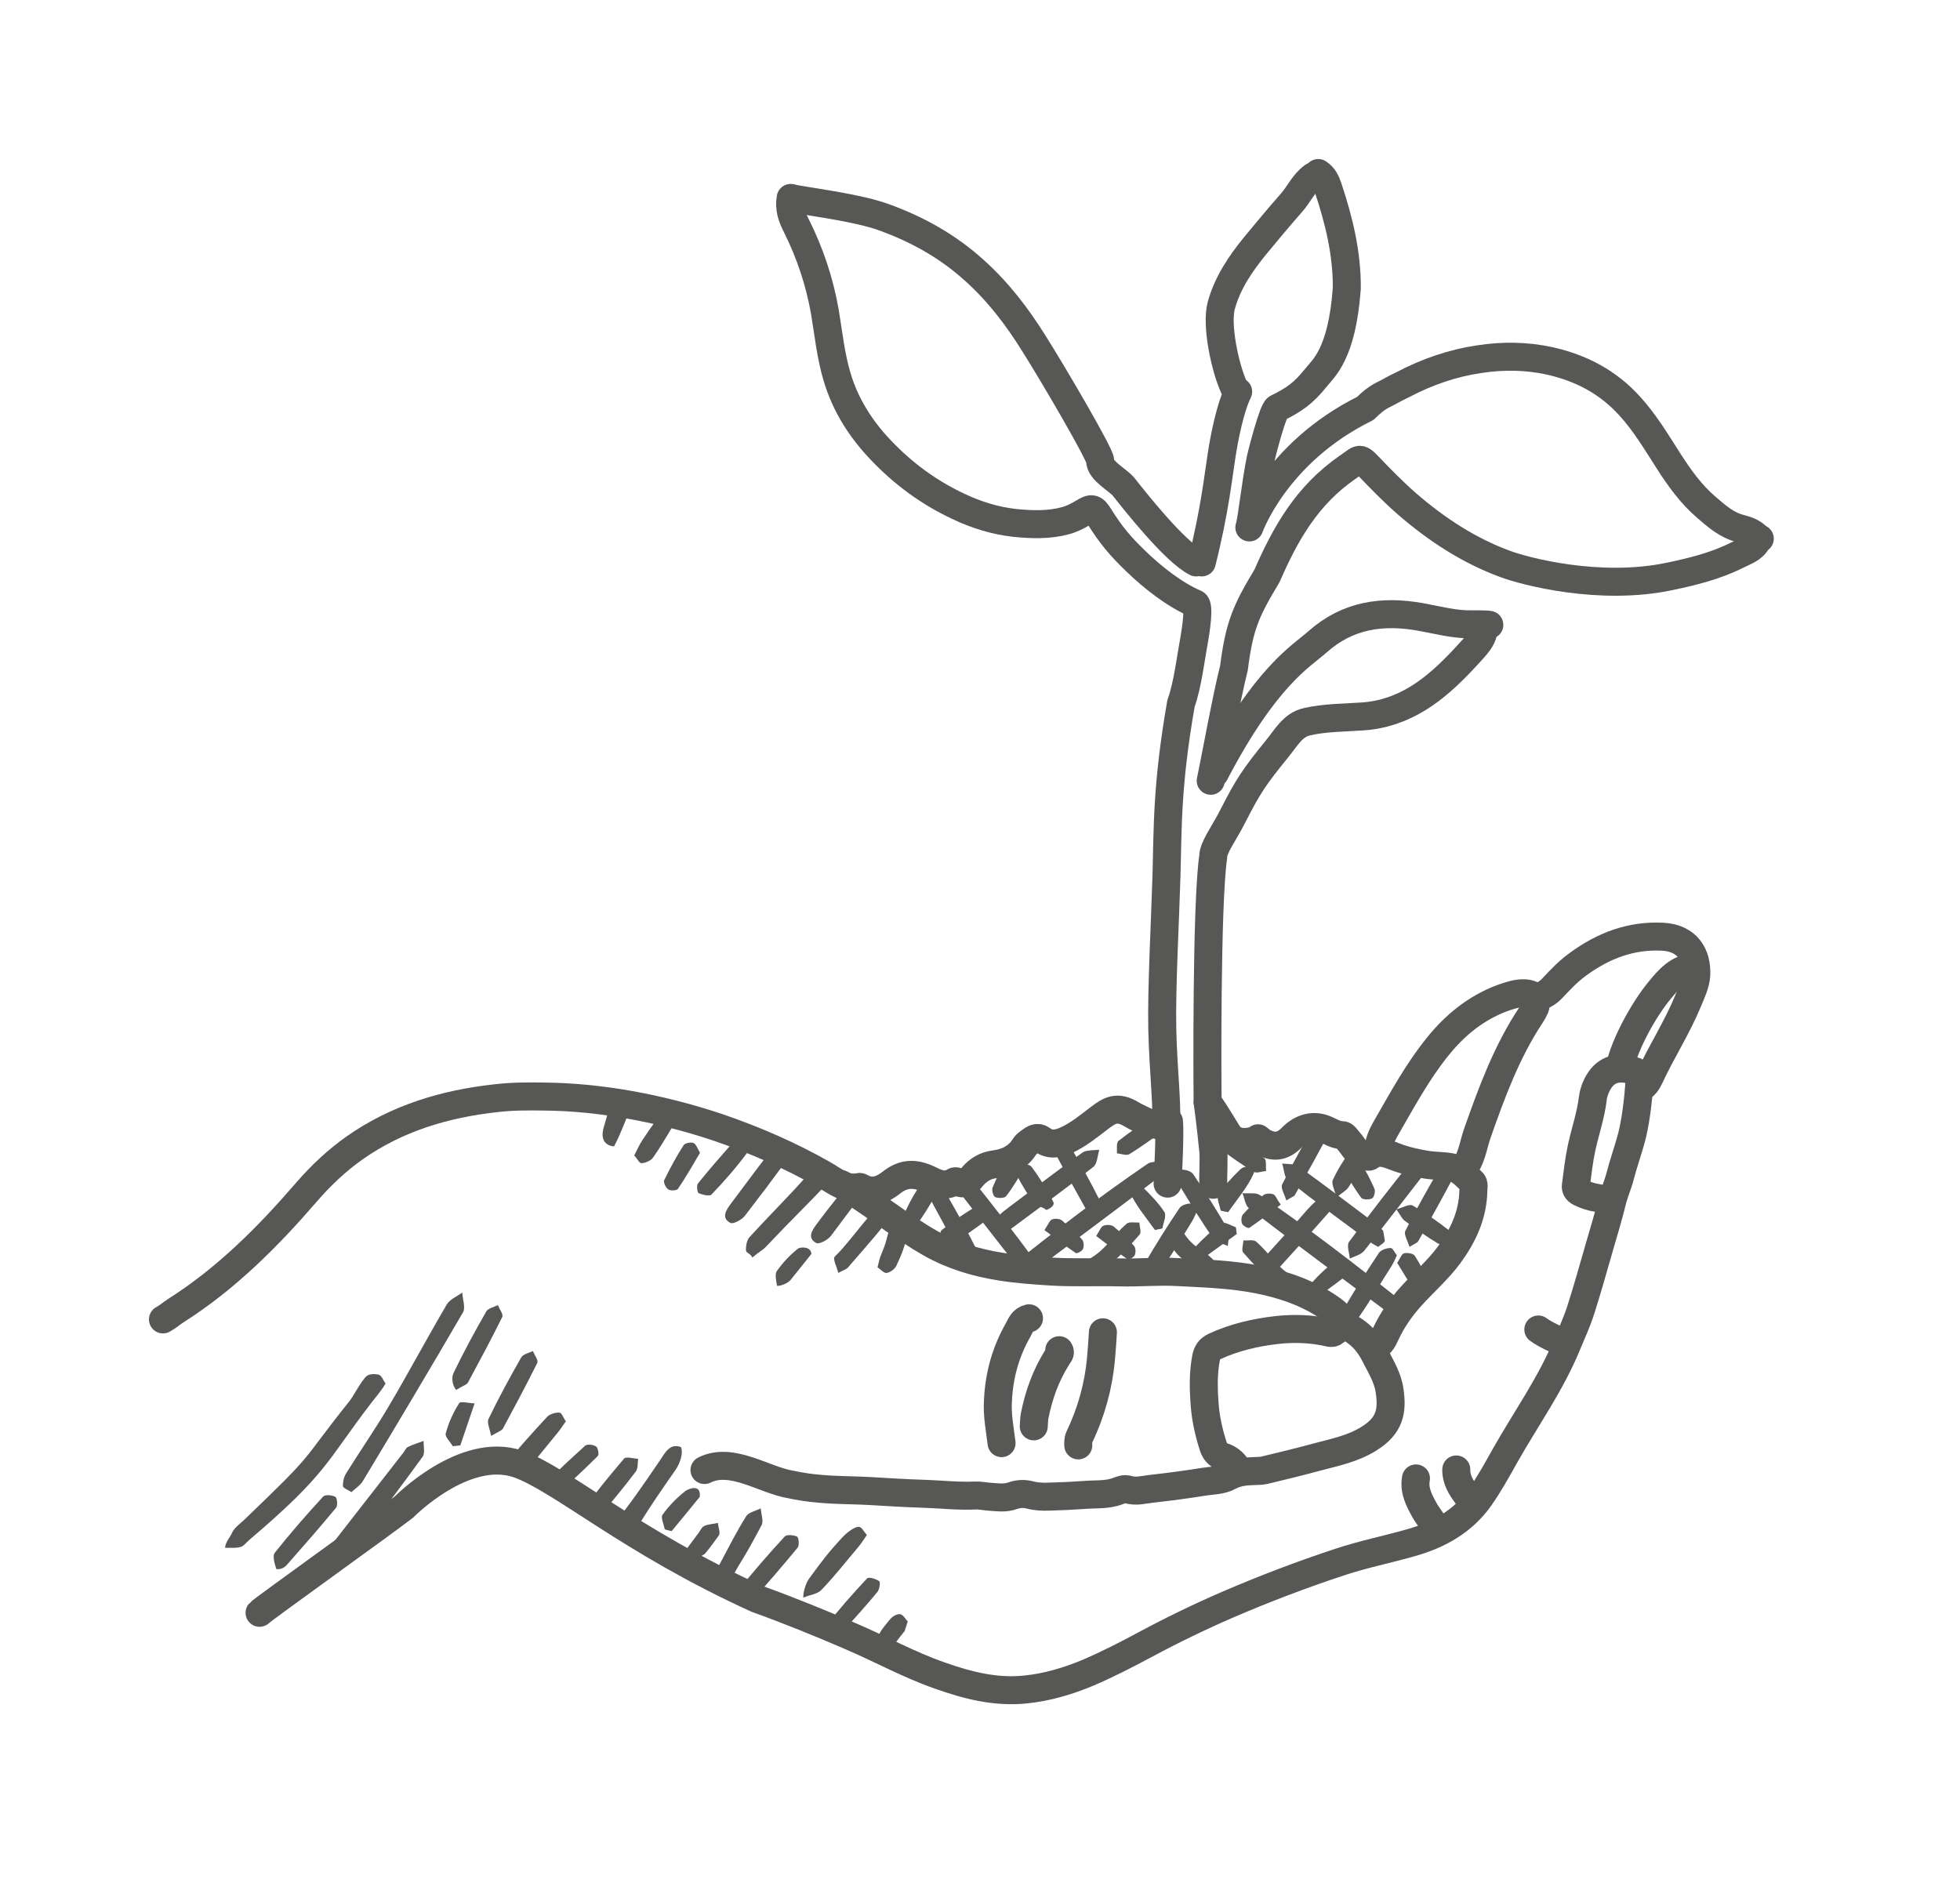 <?xml version="1.0" encoding="UTF-8"?>
<!-- Generator: Adobe Illustrator 27.7.0, SVG Export Plug-In . SVG Version: 6.00 Build 0)  -->
<svg xmlns="http://www.w3.org/2000/svg" xmlns:xlink="http://www.w3.org/1999/xlink" version="1.1" id="Layer_1" x="0px" y="0px" viewBox="0 0 70 68" style="enable-background:new 0 0 70 68;" xml:space="preserve">
<style type="text/css">
	.st0{fill:#575756;}
	.st1{fill:none;stroke:#575756;stroke-miterlimit:10;}
	.st2{fill:none;stroke:#575756;stroke-linecap:round;stroke-linejoin:round;stroke-miterlimit:10;}
</style>
<g>
	<path class="st2" d="M28.24,7.07c-0.07,0.36,0.04,0.68,0.2,0.99c0.49,0.98,0.83,2,1.02,3.08c0.13,0.78,0.21,1.58,0.44,2.34   c0.3,1,0.85,1.86,1.57,2.61c0.79,0.83,1.7,1.5,2.74,1.99c0.65,0.31,1.32,0.52,2.04,0.6c0.61,0.06,1.21,0.08,1.8-0.08   c0.23-0.06,0.44-0.17,0.64-0.29c0.31-0.19,0.38-0.17,0.59,0.17c0.4,0.64,0.74,1.04,1.29,1.57c0.59,0.57,1.37,1.19,2.12,1.51   c0.16,0.07,0.01,1-0.03,1.23c-0.12,0.64-0.25,1.72-0.48,2.33c-0.52,2.97-0.47,4.5-0.52,6.17c-0.05,1.68-0.18,4-0.15,5.47   s0.23,3.18,0.1,3.45c-0.06,0.11-0.01,0-0.13-0.01c-0.18-0.01-0.35-0.04-0.52-0.12c-0.18-0.09-0.37-0.17-0.54-0.27   c-0.52-0.32-0.79-0.15-1.16,0.13c-0.38,0.29-0.74,0.59-1.18,0.79c-0.29,0.13-0.58,0.19-0.86-0.02c-0.17-0.13-0.31-0.03-0.44,0.07   c-0.06,0.05-0.13,0.09-0.17,0.15c-0.25,0.41-0.63,0.6-1.09,0.66c-0.32,0.04-0.58,0.19-0.79,0.44c-0.14,0.17-0.29,0.33-0.54,0.18   c-0.03-0.02-0.09-0.02-0.12,0c-0.35,0.22-0.66,0.03-0.96-0.11c-0.46-0.2-0.85-0.19-1.27,0.14c-0.3,0.24-0.67,0.41-1.08,0.18   c-0.02-0.01-0.05-0.03-0.07-0.02c-0.52,0.11-0.89-0.23-1.28-0.45c-1.21-0.69-2.48-1.24-3.8-1.69c-1.05-0.35-2.12-0.62-3.2-0.81   c-0.98-0.17-1.96-0.27-2.96-0.28c-0.58-0.01-1.17-0.01-1.75,0.06c-1.81,0.2-3.52,0.71-5.03,1.77c-0.64,0.45-1.21,0.99-1.73,1.59   c-1.38,1.6-2.86,3.08-4.65,4.22c-0.16,0.1-0.3,0.23-0.47,0.32"></path>
	<path class="st2" d="M52.99,22.45c-0.01,0.31-0.2,0.52-0.39,0.74c-0.59,0.65-1.19,1.28-1.95,1.75c-0.6,0.37-1.25,0.6-1.97,0.65   c-0.67,0.05-1.34,0.04-2,0.19c-0.51,0.11-0.74,0.57-1.08,0.98c-0.8,0.99-1.01,1.29-1.58,2.41c-0.28,0.56-0.7,1.11-0.69,1.43   c-0.25,1.68-0.21,8.29-0.2,8.77c0.3,0.39,0.73,1.16,0.79,1.22c0.31,0.29,0.66,0.21,1.01,0.12c0,0,0-0.03,0-0.05"></path>
	<path class="st2" d="M42.72,20.09c-0.77-0.38-2.25-2.27-2.59-2.7c-0.19-0.24-0.85-0.57-0.84-0.94c0.01-0.2-1.59-2.95-2.37-4.19   c-0.6-0.96-1.28-1.85-2.13-2.61c-0.95-0.86-2.05-1.47-3.25-1.9c-0.9-0.32-2.35-0.5-3.29-0.67"></path>
	<path class="st2" d="M62.85,19.24c-0.06,0.01-0.08,0.05-0.09,0.08c-0.16,0.3-0.47,0.38-0.74,0.52c-0.76,0.38-1.58,0.58-2.39,0.75   c-2.51,0.53-5.19-0.19-5.86-0.44c-1.31-0.48-2.47-1.24-3.53-2.16c-0.48-0.42-0.92-0.87-1.36-1.33c-0.35-0.37-0.32-0.26-0.75,0.03   c-1.46,1.01-2.22,2.37-2.88,3.88c-0.74,1.23-0.99,1.77-1.18,3.29c-0.27,1.06-0.69,3.38-0.83,4.03"></path>
	<path class="st2" d="M44.24,52.54c-0.12-0.25-0.31-0.43-0.57-0.51c-0.22-0.07-0.31-0.25-0.36-0.43c-0.15-0.48-0.26-0.98-0.29-1.48   c-0.04-0.55-0.05-1.1,0.06-1.65c0.04-0.17,0.12-0.29,0.29-0.37c0.71-0.33,1.45-0.5,2.22-0.59c0.64-0.07,1.27-0.05,1.9,0.1   c0.06,0.01,0.12,0.01,0.18-0.04c0.1-0.09,0.22-0.16,0.34-0.23c0.52,0.22,0.87,0.6,1.11,1.09c0.21,0.41,0.45,0.8,0.51,1.26   c0.1,0.7,0.02,1.23-0.74,1.7c-0.57,0.36-1.23,0.49-1.87,0.66c-0.62,0.17-1.25,0.32-1.87,0.47c-0.14,0.03-0.28,0.02-0.42,0.03   c-0.28,0.01-0.55,0.04-0.82,0.18c-0.28,0.16-0.62,0.15-0.93,0.2c-0.61,0.1-1.23,0.18-1.85,0.25c-0.29,0.03-0.56,0.12-0.87,0.02   c-0.14-0.04-0.32,0.07-0.49,0.11c-0.34,0.09-0.69,0.06-1.04,0.09c-0.42,0.03-0.84,0.05-1.26,0.06c-0.23,0.01-0.46,0-0.69-0.06   c-0.19-0.05-0.4-0.05-0.62,0.03c-0.27,0.1-0.57,0.05-0.86,0.03c-0.16-0.01-0.31-0.05-0.47-0.04c-0.6,0.03-1.2-0.04-1.8-0.06   c-0.66-0.02-1.31-0.06-1.97-0.1c-0.96-0.05-1.77-0.01-2.8-0.23c-0.96-0.15-2.12-1.01-3.1-0.52"></path>
	<path class="st2" d="M53.19,22.32c-0.06-0.02-0.53-0.02-0.59-0.02c-0.63,0.02-1.24-0.15-1.85-0.26c-1.38-0.25-2.62-0.07-3.7,0.89   c-0.57,0.51-1.84,1.2-3.67,4.7"></path>
	<path class="st2" d="M46.9,6.3c-0.35,0.25-0.51,0.65-0.79,0.96c-0.45,0.51-0.88,1.03-1.31,1.55c-0.51,0.63-0.96,1.3-1.18,2.09   c-0.2,0.71,0.14,2.26,0.45,2.93"></path>
	<path class="st2" d="M52.2,41.82c0.37-0.38,0.4-0.89,0.57-1.36c0.51-1.45,1.04-2.89,1.9-4.19c0.06-0.09,0.11-0.18,0.15-0.27   c0.11-0.31-0.03-0.5-0.37-0.52c-0.28-0.01-0.53,0.08-0.79,0.17c-0.94,0.35-1.69,0.96-2.31,1.73c-0.72,0.89-1.26,1.89-1.83,2.88   c-0.16,0.28-0.3,0.56-0.29,0.89"></path>
	<path class="st2" d="M47.08,6.18c0.19,0.12,0.28,0.31,0.35,0.52c0.39,1.17,0.68,2.35,0.67,3.6c-0.17,2.36-0.84,2.86-1.11,3.2   c-0.43,0.54-0.77,0.78-1.38,1.08c-0.15,0.07-0.55,1.64-0.58,1.78c-0.18,0.85-0.33,2.29-0.41,2.48c0,0,0.94-2.67,4.14-4.25   c0.44-0.44,0.65-0.48,0.84-0.59c0.17-0.1,0.34-0.18,0.52-0.27c0.86-0.45,1.76-0.76,2.71-0.9c0.84-0.13,1.68-0.12,2.51,0.06   c1.12,0.25,2.08,0.75,2.86,1.61c0.54,0.59,0.95,1.28,1.38,1.95c0.39,0.61,0.81,1.2,1.36,1.67c0.37,0.32,0.74,0.65,1.25,0.77   c0.23,0.06,0.47,0.15,0.62,0.36"></path>
	<path class="st2" d="M58.54,38.89c0.18-0.07,0.29-0.23,0.37-0.4c0.43-0.93,0.99-1.79,1.38-2.74c0.12-0.29,0.27-0.6,0.29-0.91   c0.04-0.72-0.31-1.33-1.19-1.38c-1.14-0.06-2.13,0.32-3.03,0.98c-0.35,0.25-0.64,0.56-0.93,0.87c-0.16,0.17-0.35,0.27-0.57,0.32"></path>
	<path class="st2" d="M44.22,13.99c-0.28,0.56-0.5,1.66-0.59,2.27c-0.12,0.74-0.24,1.97-0.71,3.83"></path>
	<path class="st2" d="M44.96,40.73c0.06-0.02,0.09,0.03,0.12,0.05c0.39,0.22,0.71,0.2,1.05-0.14c0.3-0.31,0.7-0.48,1.15-0.32   c0.22,0.08,0.41,0.23,0.67,0.23c0.07,0,0.15,0.13,0.22,0.21c0.18,0.2,0.28,0.47,0.59,0.52c0.06,0.01,0.11,0.07,0.17,0.02   c0.35-0.25,0.69-0.05,1.01,0.06c0.34,0.12,0.68,0.19,1.04,0.25c0.27,0.04,0.55,0.03,0.82,0.08c0.35,0.06,0.55,0.32,0.78,0.53   c0.08,0.07,0.04,0.2,0.04,0.32c-0.02,0.87-0.37,1.61-0.87,2.29c-0.4,0.54-0.91,0.98-1.36,1.48c-0.37,0.41-0.68,0.86-0.91,1.36   c-0.07,0.15-0.14,0.31-0.3,0.39"></path>
	<path class="st2" d="M30.05,42.3c0.37,0.22,1.3,0.86,1.61,1.08c0.52,0.37,1.04,0.73,1.59,1.04c0.76,0.43,1.59,0.68,2.46,0.82   c0.6,0.1,1.21,0.14,1.82,0.18c0.81,0.05,1.63,0.01,2.44,0.03c0.7,0.02,1.4-0.05,2.1-0.01c0.97,0.05,1.93,0.08,2.88,0.27   c0.91,0.18,1.77,0.48,2.54,1.01c0.23,0.16,0.44,0.33,0.49,0.62"></path>
	<path class="st2" d="M36.75,47.09c-0.23,0.05-0.3,0.25-0.39,0.42c-0.45,0.79-0.68,1.63-0.72,2.54c-0.03,0.51,0.07,1,0.13,1.5"></path>
	<path class="st2" d="M58.4,38.27c-1.29-0.48-1.51,0.9-1.51,0.94c-0.07,0.61-0.27,1.18-0.4,1.77c-0.1,0.46-0.15,0.92-0.21,1.38   c-0.01,0.08,0.02,0.17,0.14,0.23c0.2,0.1,0.41,0.17,0.62,0.2c0.17,0.03,0.33,0.07,0.49,0.11"></path>
	<path class="st2" d="M39.39,47.59c-0.02,0.32-0.04,0.64-0.07,0.96c-0.09,0.97-0.35,1.9-0.77,2.78c-0.05,0.1-0.04,0.2-0.04,0.3"></path>
	<path class="st2" d="M60.51,34.55c-0.58,0.03-0.92,0.44-1.25,0.84c-0.55,0.67-1.23,1.89-1.41,2.73"></path>
	<path class="st2" d="M58.55,38.68c-0.04,0.6-0.14,1.48-0.31,2.06c-0.12,0.43-0.27,0.85-0.38,1.28c-0.08,0.31-0.22,0.61-0.29,0.92   c-0.13,0.53-0.29,1.05-0.44,1.57c-0.22,0.76-0.43,1.52-0.67,2.27c-0.13,0.41-0.31,0.81-0.48,1.21c-0.58,1.43-1.48,2.68-2.23,4.01   c-0.28,0.5-0.56,1.01-0.89,1.48c-0.61,0.87-1.48,1.35-2.48,1.63c-0.84,0.24-1.7,0.41-2.54,0.69c-1.36,0.45-2.7,0.96-4.02,1.53   c-0.99,0.43-1.96,0.9-2.91,1.41c-0.67,0.36-1.35,0.71-2.05,1.01c-0.72,0.3-1.45,0.52-2.24,0.6c-1.07,0.11-2.07-0.15-3.06-0.5   c-1.09-0.38-2.1-0.94-3.15-1.39c-1.11-0.48-2.24-0.94-3.38-1.35c-4.55-2.07-6.99-4.28-8.54-4.82c-1.92-0.64-4.06,1.54-4.06,1.54   c-0.68,0.53-5.08,3.68-5.16,3.78"></path>
	<path class="st2" d="M37.83,48.23c0.07,0.11-0.03,0.17-0.07,0.25c-0.41,0.65-0.66,1.35-0.81,2.1c-0.02,0.12-0.02,0.25-0.03,0.37"></path>
	<path class="st2" d="M50.57,52.81c-0.08,0.44,0.12,0.8,0.32,1.16c0.13,0.23,0.33,0.42,0.39,0.69"></path>
	<path class="st2" d="M43.13,39.37c0.1,0.74,0.17,1.42,0.2,1.72c0.03,0.3-0.01,0.94,0,1.23"></path>
	<path class="st2" d="M41.75,40.06c0.04,0.43-0.03,1.78-0.05,2.22"></path>
	<path class="st2" d="M54.94,47.49c0.3,0.22,0.66,0.35,0.99,0.52"></path>
	<path class="st2" d="M52.01,52.49c-0.01,0.36,0.17,0.64,0.37,0.91"></path>
	<g>
		<path class="st0" d="M22.62,54.85c0.04-0.14,0.4-0.77,1.51-2.35c0.16-0.24,0.28-0.59,0.19-0.81c-0.4-0.15-0.57,0.21-0.74,0.46    c-1.36,2.01-1.41,1.93-1.59,2.24C21.67,54.7,22.47,54.99,22.62,54.85z"></path>
		<path class="st0" d="M20.21,50.77c-0.09-0.12-0.15-0.31-0.23-0.31c-0.15-0.01-0.34,0.05-0.44,0.15c-0.65,0.71-0.91,0.99-1.53,1.74    c0-0.01,0.49,0.44,0.55,0.37c0.57-0.53,0.74-0.8,1.37-1.56C20.02,51.05,20.1,50.92,20.21,50.77z"></path>
		<path class="st0" d="M25.9,56.78c0.83-1.51,0.49-0.78,1.3-2.3c0.08-0.15-0.02-0.4-0.03-0.6c-0.18,0.09-0.43,0.14-0.52,0.28    c-0.34,0.54-0.63,1.12-0.93,1.68c-0.5,0.93,0.15-0.38-0.35,0.55C25.21,56.68,25.83,56.92,25.9,56.78z"></path>
		<path class="st0" d="M11.62,56.32c0.2-0.15,0.33-0.23,0.43-0.33c0.27-0.31,0.54-0.63,0.8-0.96c0.76-0.99,1.51-1.98,2.24-2.99    c0.1-0.13,0.03-0.38,0.04-0.57c-0.19,0.07-0.39,0.13-0.57,0.22c-0.07,0.04-0.11,0.15-0.17,0.22c-0.92,1.18-1.83,2.35-2.75,3.53    c-0.09,0.12-0.23,0.25-0.23,0.38C11.4,55.96,11.52,56.11,11.62,56.32z"></path>
		<path class="st0" d="M26.41,57.23c0.24-0.1,0.3,0.12,0.35,0.06c0.59-0.66,1.17-1.33,1.73-2.01c0.06-0.08,0.04-0.35-0.02-0.39    c-0.12-0.06-0.37-0.08-0.44-0.01c-0.6,0.65-1.18,1.32-1.73,2.01C26.23,56.98,26.38,56.99,26.41,57.23z"></path>
		<path class="st0" d="M16.29,49.65c0.24-0.15,0.37-0.18,0.42-0.26c0.42-0.78,0.84-1.56,1.23-2.35c0.04-0.09-0.1-0.28-0.16-0.42    c-0.14,0.07-0.34,0.11-0.41,0.22c-0.41,0.72-0.81,1.45-1.17,2.2C16.13,49.17,16.13,49.45,16.29,49.65z"></path>
		<path class="st0" d="M12.55,53.3c-0.14-0.09-0.3-0.15-0.3-0.21c-0.01-0.15,0.03-0.33,0.11-0.46c0.5-0.8,1.04-1.58,1.52-2.39    c0.71-1.2,1.37-2.44,2.08-3.65c0.11-0.18,0.36-0.28,0.55-0.42c0.01,0.24,0.12,0.53,0.03,0.7c-1.18,2.03-2.38,4.04-3.59,6.05    C12.86,53.06,12.69,53.17,12.55,53.3z"></path>
		<path class="st0" d="M24.17,55.71c0.05-0.01-0.04,0.16,0.77-0.94c0.07-0.09,0.12-0.22,0.21-0.26c0.15-0.07,0.33-0.07,0.49-0.11    c0.01,0.15,0.1,0.36,0.03,0.45c-0.94,1.31-0.17,0.08-1.13,1.37C24.48,56.31,24.08,55.83,24.17,55.71z"></path>
		<path class="st0" d="M19.67,52.8c0.67-0.66,0.53-0.52,1.23-1.16c0.07-0.06,0.29-0.04,0.39,0.03c0.07,0.05,0.11,0.29,0.06,0.34    c-0.71,0.7-0.62,0.59-1.34,1.28C19.98,53.31,19.6,52.87,19.67,52.8z"></path>
		<path class="st0" d="M32.31,58.26c-0.54,0.67-0.2,0.32-0.77,0.97c-0.08,0.09-0.2-0.1-0.37-0.08c0.02-0.18-0.14-0.26-0.04-0.39    c0.49-0.66,0.13-0.28,0.66-0.92c0.08-0.1,0.25-0.2,0.36-0.18c0.11,0.02,0.19,0.18,0.27,0.26"></path>
		<path class="st0" d="M20.91,53.83c0.53-0.73,0.8-1.04,1.38-1.73c0.07-0.08,0.33,0,0.5,0.01c-0.02,0.15,0,0.34-0.08,0.45    c-0.5,0.66-0.73,0.91-1.24,1.56C21.39,54.21,20.84,53.93,20.91,53.83z"></path>
		<path class="st0" d="M9.87,56.05c-0.09-0.26-0.13-0.49-0.06-0.58c0.55-0.69,1.13-1.36,1.73-2.01c0.07-0.08,0.32-0.06,0.44,0.01    c0.06,0.04,0.09,0.31,0.02,0.39c-0.56,0.68-1.15,1.35-1.73,2.01C10.22,55.93,10.1,56.07,9.87,56.05z"></path>
		<path class="st0" d="M17.54,51.29c-0.05-0.26-0.16-0.48-0.09-0.61c0.36-0.75,0.76-1.48,1.17-2.2c0.07-0.11,0.27-0.15,0.41-0.22    c0.06,0.14,0.2,0.33,0.16,0.42c-0.39,0.79-0.81,1.57-1.23,2.35C17.91,51.11,17.78,51.15,17.54,51.29z"></path>
		<path class="st0" d="M29.7,58.59c-0.09-0.21-0.26-0.45-0.2-0.51c0.46-0.59,0.96-1.16,1.47-1.7c0.06-0.06,0.32,0.02,0.43,0.1    c0.05,0.04,0.01,0.29-0.06,0.38c-0.41,0.5-0.84,0.97-1.27,1.45C29.99,58.39,29.89,58.44,29.7,58.59z"></path>
		<path class="st0" d="M16.17,51.66c-0.09-0.16-0.29-0.34-0.25-0.46c0.1-0.38,0.27-0.75,0.48-1.08c0.05-0.08,0.36,0.01,0.55,0.01    c-0.17,0.5-0.34,1-0.51,1.5C16.34,51.64,16.25,51.65,16.17,51.66z"></path>
	</g>
	<path class="st0" d="M23.74,54.63c-0.03-0.18-0.15-0.42-0.08-0.52c0.23-0.32,0.51-0.61,0.82-0.85c0.07-0.06,0.57-0.29,0.51,0.21   c-0.33,0.41-0.67,0.82-1,1.22C23.91,54.68,23.82,54.65,23.74,54.63z"></path>
	<path class="st0" d="M29.34,56.79c0.47-0.49,0.89-1.03,1.33-1.55c0.1-0.12,0.18-0.25,0.29-0.41c-0.11-0.12-0.19-0.29-0.28-0.29   c-0.19-0.01-0.49,0.26-0.6,0.38c-0.51,0.55-0.73,0.85-1.17,1.45c-0.11,0.14-0.23,0.47-0.22,0.7C28.9,56.97,29.19,56.95,29.34,56.79   z"></path>
	<path class="st0" d="M8.9,55.01c2.82-2.4,2.74-2.79,4.37-4.91c0.14-0.18,0.37-0.45,0.5-0.68c-0.08-0.11-0.14-0.28-0.23-0.31   c-0.13-0.04-0.34-0.04-0.44,0.04c-0.18,0.14-0.48,0.73-0.62,0.9c-1.86,2.33-1.1,1.69-3.77,4.25c-0.15,0.14-0.34,0.27-0.42,0.45   c-0.07,0.16-0.25,0.35-0.25,0.54c0.18-0.01,0.37,0.02,0.54-0.03C8.7,55.24,8.79,55.1,8.9,55.01z"></path>
	<g>
		<path class="st0" d="M28.09,41.39c0.05-0.06,0.1-0.11,0.14-0.17c-0.13-0.05-0.27-0.16-0.38-0.13c-0.19,0.04-0.41,0.13-0.52,0.27    c-1.49,1.98,0.26-0.35-1.23,1.64c-0.17,0.23-0.35,0.5-0.02,0.68c0.1,0.06,0.42-0.11,0.53-0.26c1.5-1.98-0.25,0.36,1.23-1.63    C27.95,41.66,28.01,41.52,28.09,41.39z"></path>
		<path class="st0" d="M31.34,45.27c0.12,0.08,0.24,0.22,0.33,0.2c0.12-0.02,0.28-0.13,0.34-0.25c0.35-0.75,0.22-0.61,0.52-1.39    c0.06-0.14-0.24,0.04-0.29-0.14c-0.17,0.11-0.25-0.22-0.33-0.07c-0.33,0.68-0.14,0.48-0.43,1.17    C31.41,44.94,31.39,45.09,31.34,45.27z"></path>
		<path class="st0" d="M26.55,40.59c-0.21,0.11-0.29,0.13-0.34,0.18c-0.43,0.49-0.87,0.99-1.28,1.5c-0.06,0.07-0.03,0.32,0.02,0.35    c0.14,0.06,0.39,0.12,0.46,0.05c0.45-0.47,0.89-0.97,1.28-1.5C26.75,41.07,26.6,40.82,26.55,40.59z"></path>
		<path class="st0" d="M28.41,42.45c-0.54,0.58-1.1,1.15-1.64,1.74c-0.1,0.11-0.13,0.31-0.13,0.46c-0.01,0.1,0.16,0.12,0.23,0.27    c0.28-0.24,0.36-0.25,0.49-0.39c1.04-1.1,1.36-1.38,2.4-2.48c-0.12-0.23-0.21-0.48-0.35-0.62C28.58,42.24,28.97,41.84,28.41,42.45    z"></path>
		<path class="st0" d="M30.29,42.27c-0.51,0.68-0.61,0.76-1.12,1.45c-0.17,0.23-0.35,0.5-0.02,0.68c0.1,0.06,0.42-0.11,0.53-0.26    c0.53-0.7,0.61-0.82,1.14-1.53C30.59,42.69,30.45,42.52,30.29,42.27z"></path>
		<path class="st0" d="M21.93,40.95c0.12-0.23,0.2-0.37,0.68-1.6c-0.16-0.22-0.58-0.1-0.68-0.24c-0.14,0.13-0.16,0.49-0.36,1.13    C21.35,40.94,21.93,40.95,21.93,40.95z"></path>
		<path class="st0" d="M22.94,40.73c-0.11,0.16-0.18,0.34-0.29,0.54c0.1,0.11,0.19,0.29,0.26,0.28c0.15-0.01,0.34-0.09,0.42-0.21    c0.47-0.68,0.65-1.07,0.98-1.56c0.11-0.16-0.23-0.3-0.45-0.37C23.38,40.13,23.42,40,22.94,40.73z"></path>
		<path class="st0" d="M29.94,45.47c-0.06-0.23-0.2-0.49-0.13-0.58c0.36-0.34,0.82-0.97,1.28-1.5c0.07-0.07,0.15,0.07,0.29,0.13    c0.05,0.02,0.24,0.19,0.18,0.26c-0.41,0.51-0.85,1-1.28,1.5C30.23,45.34,30.14,45.36,29.94,45.47z"></path>
		<path class="st0" d="M25,41.18c-0.26,0.44-0.51,0.88-0.79,1.29c-0.04,0.06-0.26,0.07-0.34,0.02c-0.09-0.06-0.18-0.25-0.15-0.33    c0.21-0.43,0.44-0.86,0.7-1.26c0.05-0.07,0.26-0.11,0.35-0.07C24.86,40.87,24.91,41.02,25,41.18z"></path>
	</g>
	<path class="st0" d="M27.75,45.93c-0.03-0.17-0.08-0.43-0.01-0.52c0.21-0.3,0.47-0.58,0.76-0.81c0.07-0.05,0.45-0.1,0.48,0.19   c-0.31,0.39-0.41,0.51-0.72,0.9C28.14,45.86,27.83,45.95,27.75,45.93z"></path>
	<g>
		<path class="st0" d="M36.5,45.72c1.63-1.22,3.27-2.44,4.89-3.67c0.14-0.1,0.16-0.36,0.24-0.54c-0.21,0.02-0.47-0.04-0.63,0.07    c-0.85,0.58-1.68,1.18-2.5,1.8c-0.84,0.63-1.66,1.27-2.48,1.93"></path>
		<path class="st0" d="M35.59,43.84c0.02,0.08,0.15,0.14,0.24,0.22c0.12-0.07,0.22-0.12,0.31-0.19c0.98-0.73,1.96-1.44,2.91-2.19    c0.14-0.11,0.14-0.39,0.21-0.6c-0.2,0.03-0.44,0-0.58,0.1c-0.88,0.63-1.75,1.29-2.61,1.94c-0.15,0.11-0.31,0.22-0.42,0.37"></path>
		<path class="st0" d="M45.14,45.88c0.79-0.87,1.59-1.74,2.36-2.62c0.07-0.08,0-0.29-0.01-0.43c-0.15,0.01-0.36-0.04-0.45,0.04    c-0.26,0.21-0.47,0.48-0.69,0.73c-0.54,0.6-1.09,1.18-1.61,1.8"></path>
		<path class="st0" d="M50.34,44.54c0.19-0.12,0.27-0.14,0.31-0.2c0.45-0.81,0.9-1.61,1.33-2.43c0.04-0.08-0.07-0.31-0.16-0.35    c-0.09-0.04-0.31,0.03-0.37,0.12c-0.44,0.75-0.87,1.51-1.26,2.29C50.13,44.09,50.27,44.32,50.34,44.54z"></path>
		<path class="st0" d="M49.89,44.84c-0.08-0.09-0.15-0.27-0.23-0.26c-0.14,0-0.34,0.07-0.41,0.17c-0.43,0.65-0.86,1.31-1.24,1.98    c-0.08,0.15,0,0.38,0.01,0.58c0.18-0.08,0.42-0.12,0.51-0.26c0.41-0.59,0.78-1.22,1.17-1.83C49.77,45.11,49.82,44.99,49.89,44.84z    "></path>
		<path class="st0" d="M41.82,40.01c-0.25-0.07-0.47-0.2-0.58-0.14c-0.45,0.26-0.88,0.56-1.29,0.88c-0.09,0.07-0.05,0.29-0.06,0.45    c0.15,0.01,0.34,0.09,0.44,0.03c0.41-0.25,0.8-0.54,1.2-0.82C41.61,40.35,41.66,40.24,41.82,40.01z"></path>
		<path class="st0" d="M43.6,43.24c0.09,0.02,0.18,0.04,0.26,0.06c0.31-0.46,0.69-0.89,0.91-1.38c0.09-0.2-0.27-0.33-0.48-0.13    c-0.28,0.27-0.56,0.56-0.77,0.89C43.44,42.8,43.56,43.05,43.6,43.24z"></path>
		<path class="st0" d="M36.57,41.74c-0.1-0.15-0.15-0.32-0.24-0.34c-0.12-0.03-0.33,0.01-0.39,0.09c-0.2,0.29-0.36,0.61-0.49,0.93    c-0.04,0.09,0.02,0.3,0.09,0.34c0.11,0.05,0.34,0.04,0.39-0.03C36.17,42.43,36.36,42.09,36.57,41.74z"></path>
		<path class="st0" d="M48.21,45.47c-0.14-0.21-0.19-0.35-0.27-0.38c-0.1-0.04-0.27-0.03-0.35,0.03c-0.26,0.21-0.5,0.43-0.72,0.68    c-0.06,0.07-0.07,0.24-0.04,0.34c0.03,0.08,0.22,0.18,0.26,0.15C47.47,46.04,47.83,45.76,48.21,45.47z"></path>
		<path class="st0" d="M36.01,45.3c0.82-0.65,1.64-1.3,2.48-1.93c0.82-0.62,1.65-1.22,2.5-1.8c0.15-0.1,0.41-0.05,0.63-0.07    c-0.08,0.18-0.1,0.44-0.24,0.54c-1.62,1.24-3.25,2.45-4.89,3.67"></path>
		<path class="st0" d="M51.15,41.54c-0.09,0.13-0.16,0.23-0.24,0.33c-0.73,0.94-1.45,1.88-2.19,2.81c-0.11,0.14-0.34,0.19-0.51,0.28    c-0.02-0.2-0.12-0.47-0.03-0.6c0.74-1,1.5-1.98,2.28-2.95c0.09-0.11,0.33-0.12,0.5-0.13C51.01,41.28,51.07,41.44,51.15,41.54z"></path>
		<path class="st0" d="M35.63,43.48c0.11-0.15,0.27-0.25,0.42-0.37c0.87-0.65,1.73-1.31,2.61-1.94c0.15-0.1,0.39-0.07,0.58-0.1    c-0.07,0.2-0.07,0.49-0.21,0.6c-0.95,0.75-1.94,1.47-2.91,2.19c-0.09,0.07-0.19,0.12-0.31,0.19c-0.09-0.08-0.21-0.13-0.24-0.22"></path>
		<path class="st0" d="M38.4,45.44c0.52-0.61,0.61-0.41,1.15-1c0.23-0.25,0.44-0.52,0.69-0.73c0.09-0.08,0.3-0.03,0.45-0.04    c0.01,0.15,0.08,0.35,0.01,0.43c-0.77,0.89-0.95,0.91-1.74,1.78"></path>
		<path class="st0" d="M45.94,42.88c-0.07-0.23-0.21-0.45-0.15-0.57c0.39-0.78,0.82-1.54,1.26-2.29c0.05-0.09,0.28-0.16,0.37-0.12    c0.09,0.04,0.2,0.28,0.16,0.35c-0.43,0.82-0.88,1.63-1.33,2.43C46.22,42.74,46.13,42.76,45.94,42.88z"></path>
		<path class="st0" d="M42.76,43.25c-0.08,0.15-0.12,0.27-0.19,0.38c-0.38,0.62-0.75,1.24-1.17,1.83c-0.1,0.14-0.34,0.17-0.51,0.26    c-0.01-0.2-0.09-0.44-0.01-0.58c0.39-0.68,0.81-1.34,1.24-1.98c0.07-0.11,0.27-0.17,0.41-0.17    C42.61,42.98,42.68,43.16,42.76,43.25z"></path>
		<path class="st0" d="M35.5,43.2c-0.16,0.23-0.21,0.34-0.29,0.4c-0.39,0.29-0.78,0.57-1.2,0.82c-0.1,0.06-0.29-0.02-0.44-0.03    c0.02-0.15-0.02-0.38,0.06-0.45c0.41-0.32,0.84-0.62,1.29-0.88C35.03,43,35.25,43.14,35.5,43.2z"></path>
		<path class="st0" d="M47.73,42.77c-0.07-0.28-0.19-0.49-0.13-0.62c0.18-0.39,0.41-0.75,0.67-1.1c0.08-0.11,0.3-0.11,0.45-0.17    c0.03,0.16,0.13,0.36,0.07,0.48c-0.18,0.37-0.41,0.71-0.63,1.05C48.09,42.52,47.97,42.58,47.73,42.77z"></path>
		<path class="st0" d="M44.17,44.08c-0.43,0.31-0.87,0.63-1.3,0.94c-0.07-0.15-0.25-0.4-0.21-0.45c0.3-0.32,0.63-0.63,0.98-0.88    c0.09-0.06,0.33,0.09,0.5,0.15C44.15,43.92,44.16,44,44.17,44.08z"></path>
		<path class="st0" d="M43.6,43.24c-0.03-0.19-0.15-0.44-0.08-0.57c0.21-0.33,0.49-0.61,0.77-0.89c0.21-0.21,0.57-0.07,0.48,0.13    c-0.22,0.5-0.59,0.93-0.91,1.38C43.77,43.28,43.68,43.26,43.6,43.24z"></path>
		<path class="st0" d="M33.39,42.74c-0.21,0.34-0.4,0.68-0.64,0.99c-0.06,0.08-0.28,0.08-0.39,0.03c-0.07-0.03-0.13-0.25-0.09-0.34    c0.14-0.32,0.3-0.64,0.49-0.93c0.06-0.09,0.27-0.12,0.39-0.09C33.24,42.42,33.29,42.59,33.39,42.74z"></path>
		<path class="st0" d="M45.74,43.03c-0.38,0.29-0.74,0.57-1.12,0.83c-0.04,0.03-0.23-0.07-0.26-0.15c-0.04-0.1-0.03-0.27,0.04-0.34    c0.22-0.25,0.47-0.47,0.72-0.68c0.08-0.06,0.25-0.07,0.35-0.03C45.55,42.68,45.59,42.82,45.74,43.03z"></path>
	</g>
	<g>
		<path class="st0" d="M49.98,46.42c-0.82-0.65-1.64-1.3-2.48-1.93c-0.82-0.62-1.65-1.22-2.5-1.8c-0.15-0.1-0.41-0.05-0.63-0.07    c0.08,0.18,0.1,0.44,0.24,0.54c1.62,1.24,3.25,2.45,4.89,3.67"></path>
		<path class="st0" d="M49.4,43.97c-0.11-0.15-0.27-0.25-0.42-0.37c-0.87-0.65-1.73-1.31-2.61-1.94c-0.15-0.1-0.39-0.07-0.58-0.1    c0.07,0.2,0.07,0.49,0.21,0.6c0.95,0.75,1.94,1.47,2.91,2.19c0.09,0.07,0.19,0.12,0.31,0.19c0.09-0.08,0.21-0.13,0.24-0.22"></path>
		<path class="st0" d="M34.85,44.58c-0.39-0.78-0.82-1.54-1.26-2.29c-0.05-0.09-0.28-0.16-0.37-0.12c-0.09,0.04-0.2,0.28-0.16,0.35    c0.43,0.82,0.88,1.63,1.33,2.43c0.03,0.06,0.12,0.08,0.31,0.2C34.76,44.93,34.91,44.7,34.85,44.58z"></path>
		<path class="st0" d="M43.58,41.04c0.39,0.29,0.78,0.57,1.2,0.82c0.1,0.06,0.29-0.02,0.44-0.03c-0.02-0.15,0.02-0.38-0.06-0.45    c-0.41-0.32-0.84-0.62-1.29-0.88c-0.11-0.06-0.33,0.07-0.58,0.14C43.45,40.87,43.5,40.98,43.58,41.04z"></path>
		<path class="st0" d="M41.59,43.31c-0.21-0.33-0.49-0.61-0.77-0.89c-0.21-0.21-0.57-0.07-0.48,0.13c0.22,0.5,0.59,0.93,0.91,1.38    c0.09-0.02,0.18-0.04,0.26-0.06C41.54,43.68,41.66,43.43,41.59,43.31z"></path>
		<path class="st0" d="M48.61,42.78c0.06,0.08,0.28,0.08,0.39,0.03c0.07-0.03,0.13-0.25,0.09-0.34c-0.14-0.32-0.3-0.64-0.49-0.93    c-0.06-0.09-0.27-0.12-0.39-0.09c-0.09,0.02-0.14,0.18-0.24,0.34C48.19,42.13,48.38,42.47,48.61,42.78z"></path>
		<path class="st0" d="M38.42,44.76c0.04,0.03,0.23-0.07,0.26-0.15c0.04-0.1,0.03-0.27-0.04-0.34c-0.22-0.25-0.47-0.47-0.72-0.68    c-0.08-0.06-0.25-0.07-0.35-0.03c-0.08,0.03-0.12,0.16-0.27,0.38C37.68,44.22,38.04,44.5,38.42,44.76z"></path>
		<path class="st0" d="M33.96,42.17c0.09,0.13,0.16,0.23,0.24,0.33c0.73,0.94,1.45,1.88,2.19,2.81c0.11,0.14,0.34,0.19,0.51,0.28    c0.02-0.2,0.12-0.47,0.03-0.6c-0.74-1-1.5-1.98-2.28-2.95c-0.09-0.11-0.33-0.12-0.5-0.13C34.1,41.92,34.03,42.07,33.96,42.17z"></path>
		<path class="st0" d="M46.7,46.08c-0.52-0.61-0.61-0.41-1.15-1c-0.23-0.25-0.44-0.52-0.69-0.73c-0.09-0.08-0.3-0.03-0.45-0.04    c-0.01,0.15-0.08,0.35-0.01,0.43c0.77,0.89,0.95,0.91,1.74,1.78"></path>
		<path class="st0" d="M39.16,43.51c0.07-0.23,0.21-0.45,0.15-0.57c-0.39-0.78-0.82-1.54-1.26-2.29c-0.05-0.09-0.28-0.16-0.37-0.12    c-0.09,0.04-0.2,0.28-0.16,0.35c0.43,0.82,0.88,1.63,1.33,2.43C38.89,43.37,38.98,43.4,39.16,43.51z"></path>
		<path class="st0" d="M41.98,42.04c0.08,0.15,0.12,0.27,0.19,0.38c0.38,0.62,0.75,1.24,1.17,1.83c0.1,0.14,0.34,0.17,0.51,0.26    c0.01-0.2,0.09-0.44,0.01-0.58c-0.39-0.68-0.81-1.34-1.24-1.98c-0.07-0.11-0.27-0.17-0.41-0.17    C42.13,41.77,42.05,41.94,41.98,42.04z"></path>
		<path class="st0" d="M49.87,43.2c0.16,0.23,0.21,0.34,0.29,0.4c0.39,0.29,0.78,0.57,1.2,0.82c0.1,0.06,0.29-0.02,0.44-0.03    c-0.02-0.15,0.02-0.38-0.06-0.45c-0.41-0.32-0.84-0.62-1.29-0.88C50.33,43,50.11,43.13,49.87,43.2z"></path>
		<path class="st0" d="M37.37,43.22c0.12-0.04,0.31-0.16,0.25-0.28c-0.18-0.39-0.52-0.91-0.77-1.25c-0.08-0.11-0.3-0.11-0.45-0.17    c-0.03,0.16-0.13,0.36-0.07,0.48c0.18,0.37,0.41,0.71,0.63,1.05C37.01,43.15,37.13,43.03,37.37,43.22z"></path>
		<path class="st0" d="M41.51,43.88c0.03-0.19,0.15-0.44,0.08-0.57c-0.21-0.33-0.49-0.61-0.77-0.89c-0.21-0.21-0.57-0.07-0.48,0.13    c0.22,0.5,0.59,0.93,0.91,1.38C41.33,43.92,41.42,43.9,41.51,43.88z"></path>
		<path class="st0" d="M49.9,45.11c0.21,0.34,0.4,0.68,0.64,0.99c0.06,0.08,0.28,0.08,0.39,0.03c0.07-0.03,0.13-0.25,0.09-0.34    c-0.14-0.32-0.3-0.64-0.49-0.93c-0.06-0.09-0.27-0.12-0.39-0.09C50.06,44.79,50,44.96,49.9,45.11z"></path>
		<path class="st0" d="M39.15,44.15c0.38,0.29,0.74,0.57,1.12,0.83c0.04,0.03,0.23-0.07,0.26-0.15c0.04-0.1,0.03-0.27-0.04-0.34    c-0.22-0.25-0.47-0.47-0.72-0.68c-0.08-0.06-0.25-0.07-0.35-0.03C39.33,43.8,39.29,43.93,39.15,44.15z"></path>
	</g>
	<path class="st0" d="M41.67,44.17c0.08,0.15,0.12,0.27,0.19,0.38c0.38,0.62,0.78,0.51,1.19,1.1c0.1,0.14,0.34,0.17,0.51,0.26   c0.01-0.2,0.09-0.44,0.01-0.58c-0.39-0.68-0.83-0.6-1.27-1.25c-0.07-0.11-0.27-0.17-0.41-0.17C41.83,43.91,41.75,44.08,41.67,44.17   z"></path>
</g>
</svg>
